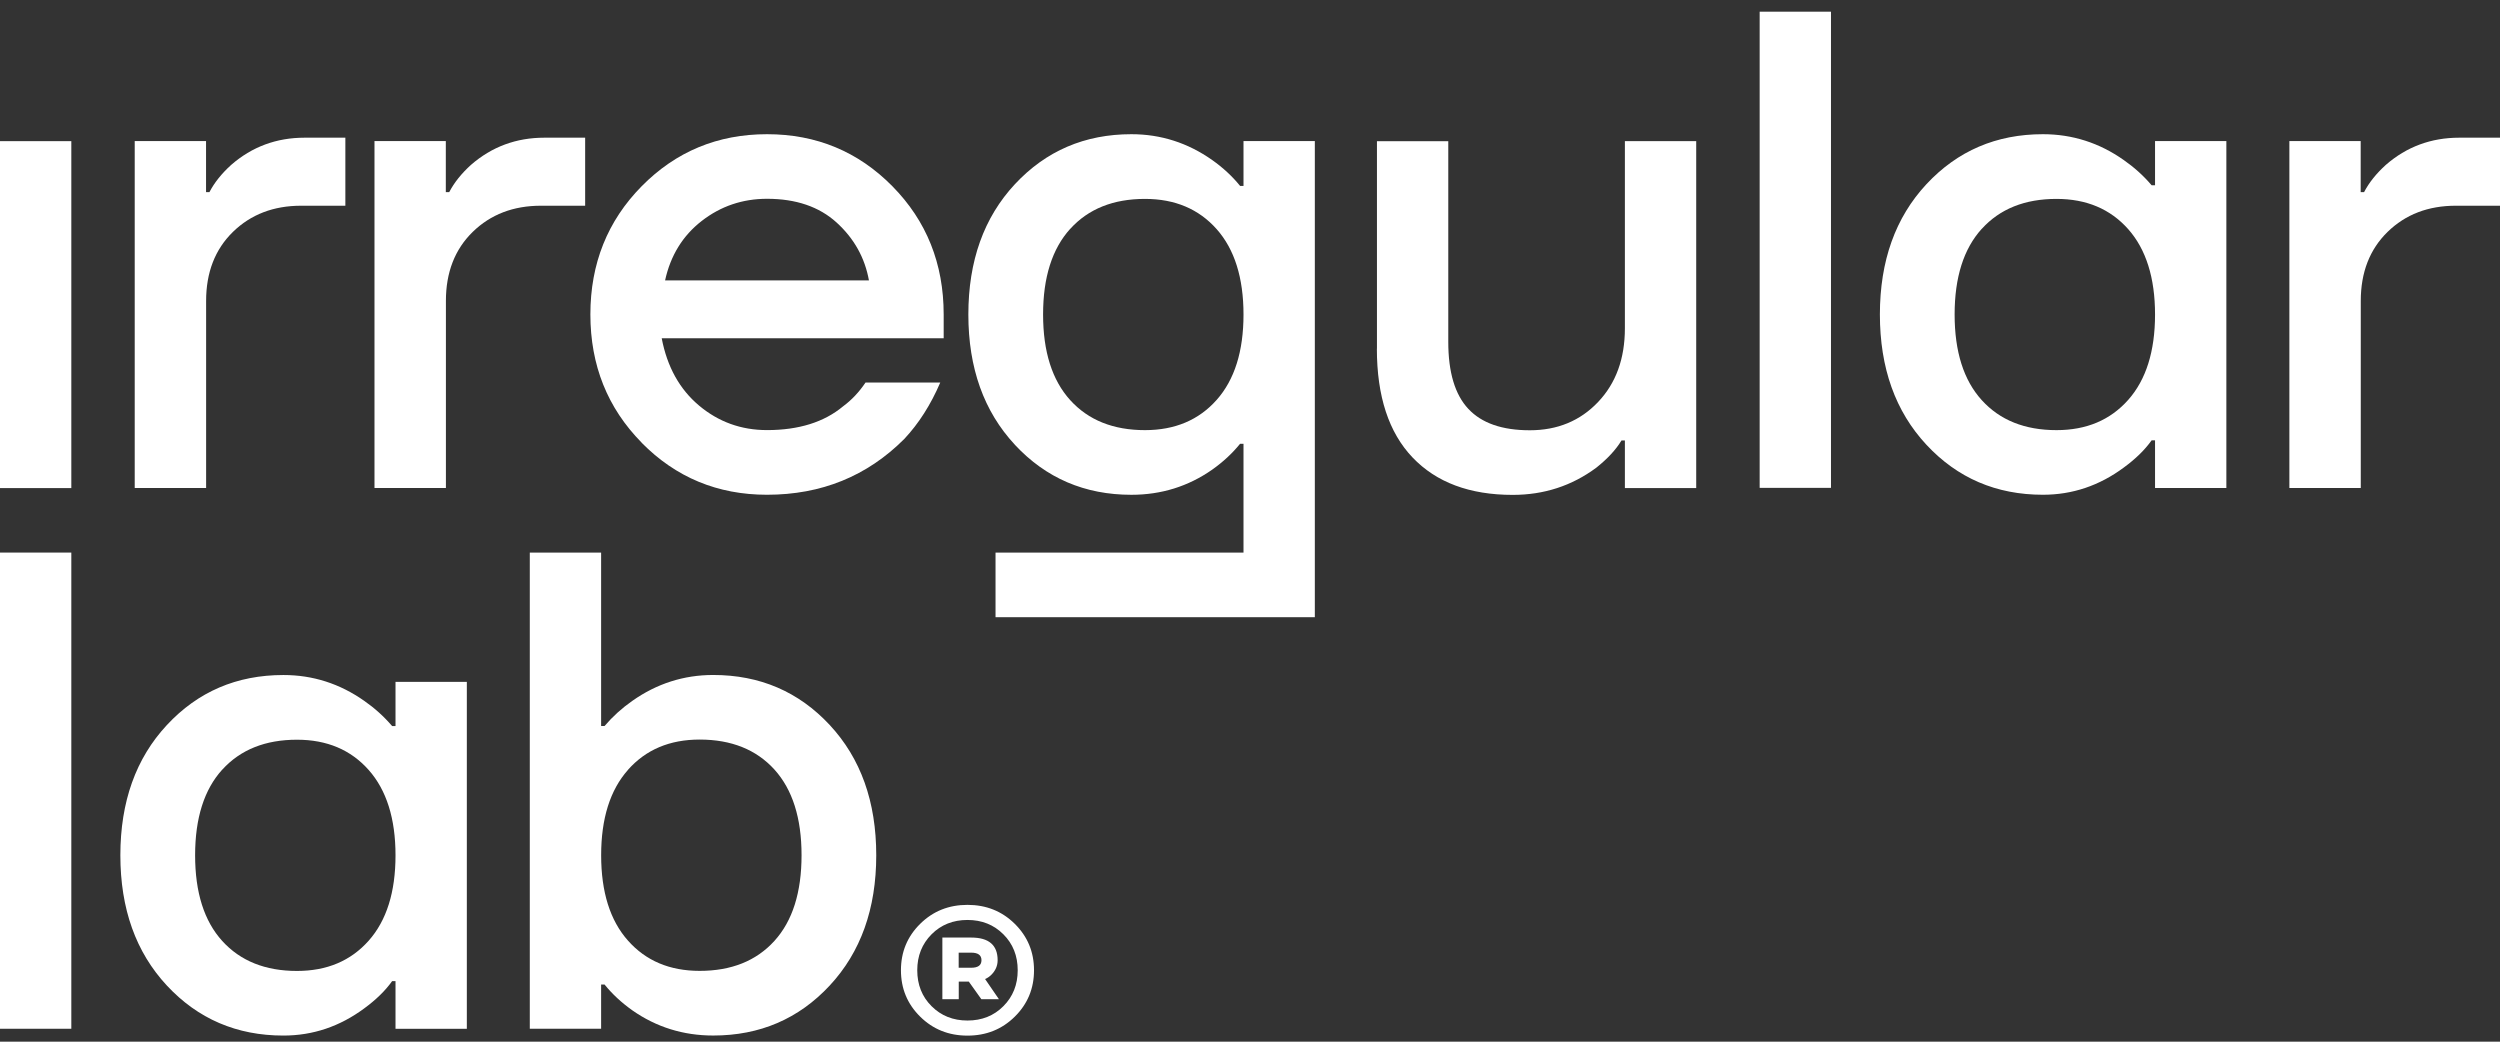 <svg xmlns="http://www.w3.org/2000/svg" width="132" height="55" viewBox="0 0 132 55" fill="none"><rect x="0" y="0" width="132" height="55" fill="#333333" stroke="none"/><g clip-path="url(#clip0_9484_6116)"><path d="M0 25.771V7.453H3.766V25.771H0Z" fill="white"></path><path d="M7.113 25.766V7.448H10.879V10.143H11.059C11.321 9.639 11.705 9.161 12.207 8.706C13.307 7.748 14.599 7.27 16.082 7.27H18.235V10.862H15.904C14.444 10.862 13.244 11.323 12.299 12.244C11.355 13.167 10.883 14.381 10.883 15.889V25.766H7.113Z" fill="white"></path><path d="M19.773 25.766V7.448H23.539V10.143H23.72C23.982 9.639 24.365 9.161 24.867 8.706C25.967 7.748 27.259 7.27 28.742 7.27H30.896V10.862H28.564C27.105 10.862 25.904 11.323 24.96 12.244C24.015 13.167 23.544 14.381 23.544 15.889V25.766H19.773Z" fill="white"></path><path d="M33.88 23.372C32.075 21.541 31.172 19.283 31.172 16.602C31.172 13.922 32.075 11.664 33.88 9.833C35.686 8.002 37.891 7.086 40.499 7.086C43.106 7.086 45.312 8.002 47.118 9.833C48.923 11.664 49.826 13.922 49.826 16.602V17.859H34.938C35.225 19.366 35.882 20.551 36.911 21.415C37.939 22.277 39.135 22.709 40.499 22.709C42.172 22.709 43.513 22.29 44.516 21.453C44.971 21.117 45.364 20.698 45.7 20.197H49.646C49.143 21.371 48.51 22.363 47.744 23.179C45.783 25.142 43.368 26.123 40.497 26.123C37.889 26.123 35.683 25.207 33.878 23.376L33.88 23.372ZM35.118 14.805H45.88C45.664 13.608 45.096 12.591 44.175 11.752C43.253 10.913 42.028 10.496 40.497 10.496C39.207 10.496 38.056 10.886 37.053 11.664C36.05 12.442 35.403 13.491 35.116 14.807L35.118 14.805Z" fill="white"></path><path d="M53.586 23.483C51.948 21.724 51.129 19.431 51.129 16.605C51.129 13.778 51.948 11.486 53.586 9.726C55.224 7.967 57.274 7.086 59.737 7.086C61.292 7.086 62.714 7.541 64.006 8.451C64.58 8.858 65.07 9.313 65.477 9.816H65.657V7.447H69.423V32.589H52.564V29.177H65.657V23.431H65.477C65.07 23.934 64.58 24.389 64.006 24.796C62.739 25.683 61.315 26.125 59.737 26.125C57.274 26.125 55.224 25.244 53.586 23.485V23.483ZM56.51 12.079C55.553 13.134 55.075 14.642 55.075 16.605C55.075 18.567 55.553 20.077 56.51 21.13C57.467 22.185 58.783 22.711 60.456 22.711C62.033 22.711 63.296 22.179 64.241 21.113C65.186 20.048 65.657 18.544 65.657 16.607C65.657 14.669 65.184 13.165 64.241 12.1C63.296 11.035 62.035 10.502 60.456 10.502C58.783 10.502 57.467 11.028 56.51 12.083V12.079Z" fill="white"></path><path d="M72.703 18.41V7.455H76.469V18.05C76.469 19.654 76.821 20.833 77.527 21.587C78.233 22.343 79.314 22.718 80.774 22.718C82.234 22.718 83.434 22.221 84.378 21.227C85.323 20.233 85.794 18.935 85.794 17.331V7.453H89.56V25.771H85.794V23.257H85.614C85.327 23.737 84.885 24.215 84.286 24.693C82.994 25.652 81.523 26.13 79.873 26.13C77.6 26.13 75.837 25.471 74.582 24.154C73.327 22.837 72.699 20.923 72.699 18.408L72.703 18.41Z" fill="white"></path><path d="M92.91 25.759V0.617H96.676V25.759H92.91Z" fill="white"></path><path d="M101.715 23.483C100.077 21.724 99.258 19.431 99.258 16.605C99.258 13.778 100.077 11.486 101.715 9.726C103.353 7.967 105.403 7.086 107.866 7.086C109.42 7.086 110.845 7.541 112.135 8.451C112.686 8.835 113.176 9.277 113.605 9.781H113.786V7.447H117.552V25.765H113.786V23.25H113.605C113.247 23.754 112.757 24.232 112.135 24.687C110.843 25.645 109.42 26.123 107.866 26.123C105.403 26.123 103.353 25.243 101.715 23.483ZM104.639 12.079C103.681 13.134 103.204 14.642 103.204 16.605C103.204 18.567 103.681 20.077 104.639 21.13C105.596 22.185 106.911 22.711 108.585 22.711C110.164 22.711 111.425 22.179 112.37 21.113C113.314 20.048 113.786 18.544 113.786 16.607C113.786 14.669 113.312 13.165 112.37 12.1C111.425 11.035 110.164 10.502 108.585 10.502C106.911 10.502 105.596 11.028 104.639 12.083V12.079Z" fill="white"></path><path d="M120.879 25.766V7.448H124.644V10.143H124.824C125.086 9.639 125.469 9.161 125.972 8.706C127.072 7.748 128.364 7.27 129.847 7.27H132V10.862H129.67C128.21 10.862 127.009 11.323 126.065 12.244C125.12 13.167 124.649 14.381 124.649 15.889V25.766H120.879Z" fill="white"></path><path d="M0 54.318V29.176H3.766V54.318H0Z" fill="white"></path><path d="M8.812 52.038C7.174 50.278 6.355 47.986 6.355 45.159C6.355 42.333 7.174 40.04 8.812 38.281C10.45 36.521 12.501 35.641 14.964 35.641C16.518 35.641 17.94 36.096 19.233 37.006C19.784 37.39 20.274 37.832 20.703 38.335H20.883V36.002H24.649V54.319H20.883V51.805H20.703C20.345 52.308 19.855 52.786 19.233 53.242C17.94 54.2 16.518 54.678 14.964 54.678C12.501 54.678 10.45 53.797 8.812 52.038ZM11.736 40.634C10.779 41.689 10.302 43.197 10.302 45.159C10.302 47.122 10.779 48.632 11.736 49.685C12.694 50.74 14.009 51.266 15.682 51.266C17.26 51.266 18.523 50.733 19.467 49.668C20.412 48.603 20.883 47.099 20.883 45.162C20.883 43.224 20.41 41.72 19.467 40.655C18.523 39.59 17.262 39.057 15.682 39.057C14.009 39.057 12.694 39.583 11.736 40.638V40.634Z" fill="white"></path><path d="M27.973 54.318V29.176H31.739V38.334H31.919C32.35 37.831 32.838 37.388 33.389 37.004C34.681 36.094 36.104 35.639 37.658 35.639C40.121 35.639 42.172 36.52 43.809 38.279C45.447 40.039 46.266 42.333 46.266 45.158C46.266 47.982 45.447 50.276 43.809 52.036C42.172 53.796 40.121 54.676 37.658 54.676C36.081 54.676 34.656 54.234 33.389 53.347C32.815 52.94 32.325 52.485 31.919 51.982H31.739V54.316H27.973V54.318ZM33.157 40.651C32.212 41.716 31.741 43.22 31.741 45.158C31.741 47.095 32.212 48.601 33.157 49.664C34.101 50.73 35.362 51.262 36.941 51.262C38.615 51.262 39.93 50.736 40.888 49.681C41.845 48.628 42.322 47.118 42.322 45.156C42.322 43.193 41.843 41.685 40.888 40.63C39.93 39.577 38.615 39.049 36.941 39.049C35.362 39.049 34.101 39.581 33.157 40.647V40.651Z" fill="white"></path><path d="M48.584 53.678C47.907 53.009 47.57 52.194 47.57 51.229C47.57 50.264 47.907 49.449 48.584 48.78C49.261 48.111 50.092 47.777 51.083 47.777C52.074 47.777 52.905 48.111 53.582 48.78C54.258 49.449 54.596 50.264 54.596 51.229C54.596 52.194 54.258 53.009 53.582 53.678C52.905 54.347 52.074 54.681 51.083 54.681C50.092 54.681 49.261 54.347 48.584 53.678ZM49.187 49.331C48.685 49.837 48.431 50.468 48.431 51.229C48.431 51.99 48.682 52.624 49.187 53.127C49.692 53.632 50.323 53.884 51.083 53.884C51.843 53.884 52.476 53.632 52.978 53.127C53.481 52.624 53.735 51.99 53.735 51.229C53.735 50.468 53.483 49.834 52.978 49.331C52.476 48.828 51.843 48.574 51.083 48.574C50.323 48.574 49.69 48.826 49.187 49.331ZM49.757 52.756V49.503H51.282C52.21 49.503 52.675 49.902 52.675 50.699C52.675 50.99 52.564 51.248 52.344 51.468C52.247 51.565 52.137 51.64 52.013 51.694L52.742 52.756H51.814L51.152 51.827H50.622V52.756H49.757ZM50.618 51.097H51.28C51.642 51.097 51.822 50.965 51.822 50.699C51.822 50.432 51.64 50.3 51.28 50.3H50.618V51.097Z" fill="white"></path></g><defs><clipPath id="clip0_9484_6116"><rect width="132" height="55" fill="white"></rect></clipPath></defs></svg>